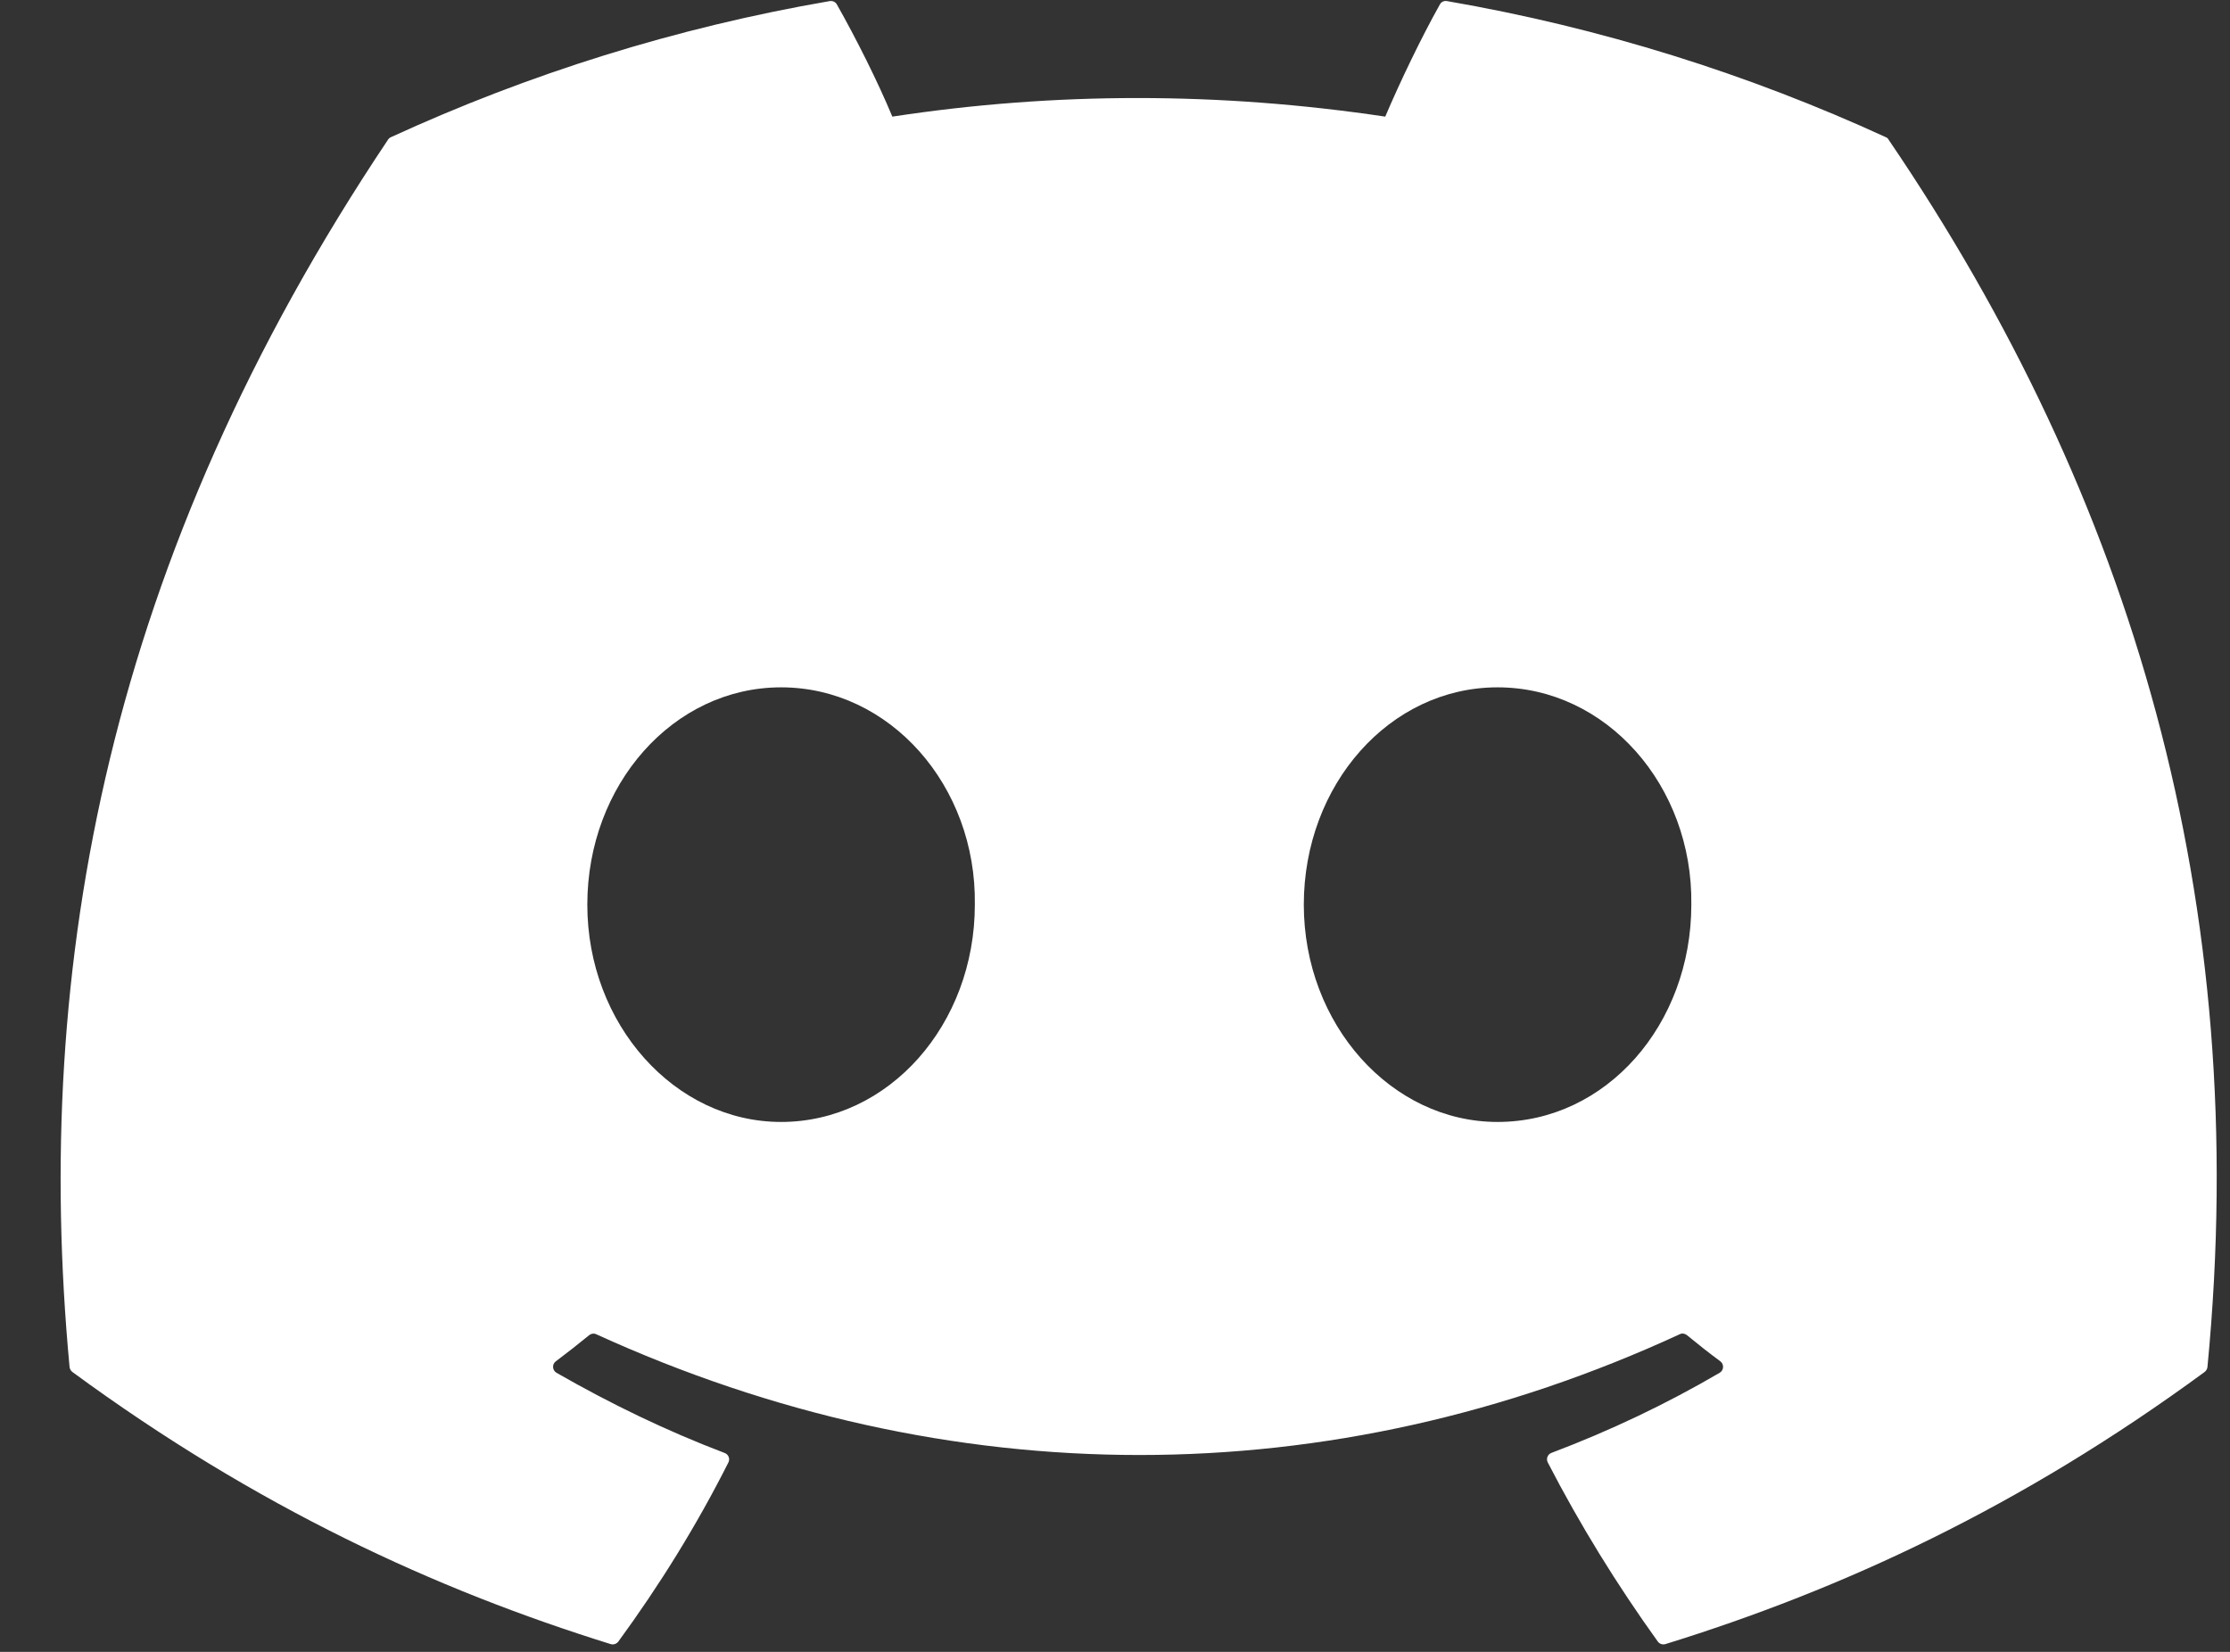 <svg width="27" height="20" viewBox="0 0 27 20" fill="none" xmlns="http://www.w3.org/2000/svg">
<rect x="0" y="0" width="27" height="20" fill="#333333" stroke="none"/>
<path d="M22.833 1.661C21.169 0.897 19.385 0.335 17.519 0.013C17.485 0.007 17.451 0.022 17.434 0.053C17.205 0.461 16.95 0.994 16.772 1.412C14.766 1.112 12.77 1.112 10.804 1.412C10.626 0.984 10.363 0.461 10.132 0.053C10.115 0.023 10.081 0.008 10.047 0.013C8.182 0.334 6.398 0.896 4.733 1.661C4.719 1.667 4.707 1.677 4.698 1.691C1.314 6.747 0.387 11.679 0.842 16.549C0.844 16.573 0.857 16.596 0.876 16.611C3.109 18.25 5.272 19.246 7.394 19.906C7.428 19.916 7.464 19.904 7.486 19.876C7.988 19.19 8.436 18.467 8.819 17.707C8.842 17.662 8.82 17.609 8.774 17.592C8.064 17.322 7.388 16.994 6.738 16.621C6.686 16.591 6.682 16.517 6.73 16.482C6.866 16.38 7.003 16.273 7.134 16.165C7.158 16.146 7.191 16.141 7.218 16.154C11.491 18.104 16.116 18.104 20.338 16.154C20.366 16.14 20.398 16.145 20.423 16.164C20.554 16.272 20.691 16.38 20.829 16.482C20.876 16.517 20.873 16.591 20.821 16.621C20.171 17.001 19.495 17.322 18.784 17.591C18.738 17.608 18.717 17.662 18.74 17.707C19.132 18.466 19.579 19.189 20.072 19.875C20.093 19.904 20.13 19.916 20.164 19.906C22.297 19.246 24.46 18.25 26.693 16.611C26.712 16.596 26.725 16.574 26.727 16.551C27.271 10.92 25.815 6.028 22.867 1.692C22.86 1.677 22.848 1.667 22.833 1.661ZM9.457 13.584C8.171 13.584 7.111 12.403 7.111 10.953C7.111 9.502 8.151 8.322 9.457 8.322C10.774 8.322 11.824 9.513 11.803 10.953C11.803 12.403 10.764 13.584 9.457 13.584ZM18.132 13.584C16.845 13.584 15.786 12.403 15.786 10.953C15.786 9.502 16.825 8.322 18.132 8.322C19.449 8.322 20.498 9.513 20.478 10.953C20.478 12.403 19.449 13.584 18.132 13.584Z" fill="white"/>
</svg>
